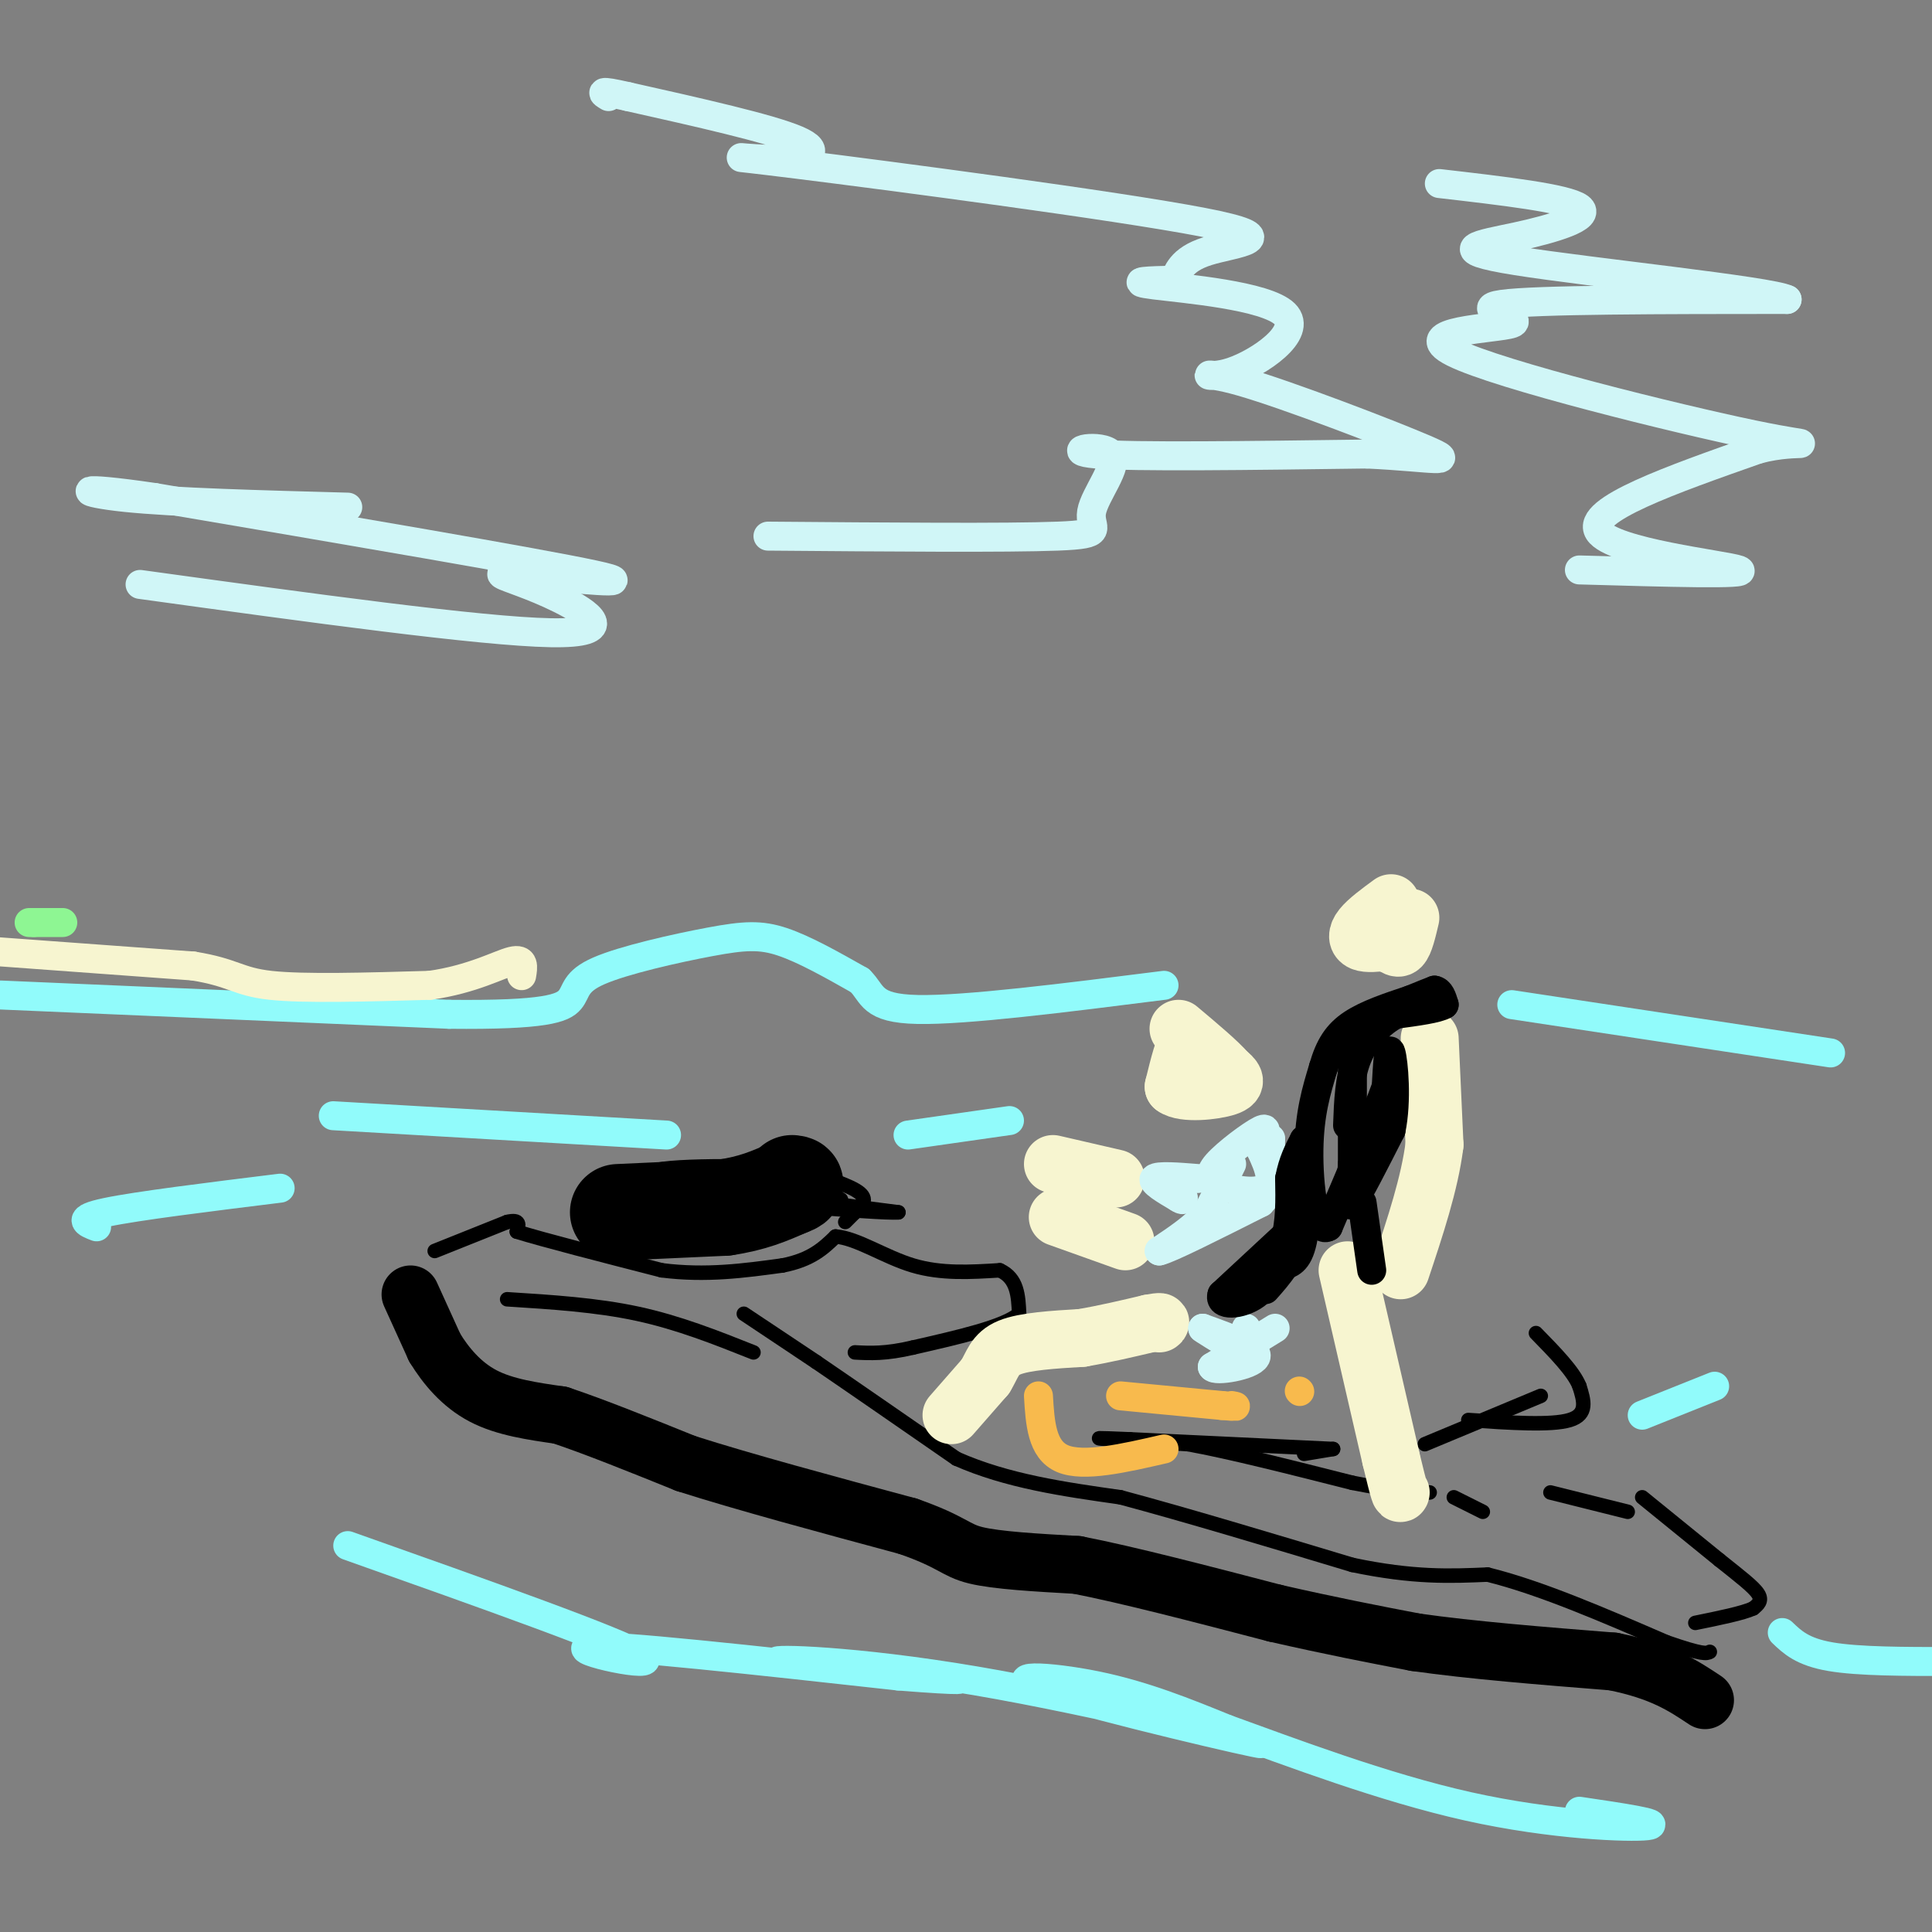 <svg viewBox='0 0 400 400' version='1.1' xmlns='http://www.w3.org/2000/svg' xmlns:xlink='http://www.w3.org/1999/xlink'><rect x="0" y="0" width="400" height="400" fill="#808080" stroke="none"/><g fill='none' stroke='#000000' stroke-width='12' stroke-linecap='round' stroke-linejoin='round'><path d='M85,268c0.000,0.000 5.000,11.000 5,11'/><path d='M90,279c2.289,3.756 5.511,7.644 10,10c4.489,2.356 10.244,3.178 16,4'/><path d='M116,293c7.000,2.333 16.500,6.167 26,10'/><path d='M142,303c12.000,3.833 29.000,8.417 46,13'/><path d='M188,316c9.333,3.267 9.667,4.933 14,6c4.333,1.067 12.667,1.533 21,2'/><path d='M223,324c10.333,2.000 25.667,6.000 41,10'/><path d='M264,334c11.667,2.667 20.333,4.333 29,6'/><path d='M293,340c11.667,1.667 26.333,2.833 41,4'/><path d='M334,344c10.000,2.000 14.500,5.000 19,8'/></g>
<g fill='none' stroke='#000000' stroke-width='3' stroke-linecap='round' stroke-linejoin='round'><path d='M154,272c0.000,0.000 15.000,10.000 15,10'/><path d='M169,282c7.333,5.000 18.167,12.500 29,20'/><path d='M198,302c10.500,4.667 22.250,6.333 34,8'/><path d='M232,310c13.667,3.667 30.833,8.833 48,14'/><path d='M280,324c12.667,2.667 20.333,2.333 28,2'/><path d='M308,326c10.833,2.667 23.917,8.333 37,14'/><path d='M345,340c7.667,2.667 8.333,2.333 9,2'/><path d='M340,310c0.000,0.000 16.000,13.000 16,13'/><path d='M356,323c4.311,3.444 7.089,5.556 8,7c0.911,1.444 -0.044,2.222 -1,3'/><path d='M363,333c-2.167,1.000 -7.083,2.000 -12,3'/><path d='M337,313c0.000,0.000 -16.000,-4.000 -16,-4'/><path d='M156,280c-7.750,-3.083 -15.500,-6.167 -24,-8c-8.500,-1.833 -17.750,-2.417 -27,-3'/><path d='M90,259c0.000,0.000 15.000,-6.000 15,-6'/><path d='M105,253c2.833,-0.667 2.417,0.667 2,2'/><path d='M107,255c5.333,1.667 17.667,4.833 30,8'/><path d='M137,263c9.167,1.167 17.083,0.083 25,-1'/><path d='M162,262c6.000,-1.167 8.500,-3.583 11,-6'/><path d='M173,256c4.467,0.356 10.133,4.244 16,6c5.867,1.756 11.933,1.378 18,1'/><path d='M207,263c3.667,1.667 3.833,5.333 4,9'/><path d='M211,272c-3.000,2.667 -12.500,4.833 -22,7'/><path d='M189,279c-5.667,1.333 -8.833,1.167 -12,1'/><path d='M270,301c0.000,0.000 6.000,-1.000 6,-1'/><path d='M276,300c0.000,0.000 -42.000,-2.000 -42,-2'/><path d='M234,298c-8.133,-0.356 -7.467,-0.244 -4,0c3.467,0.244 9.733,0.622 16,1'/><path d='M246,299c8.333,1.500 21.167,4.750 34,8'/><path d='M280,307c8.333,1.667 12.167,1.833 16,2'/><path d='M301,310c0.000,0.000 6.000,3.000 6,3'/><path d='M295,299c0.000,0.000 24.000,-10.000 24,-10'/><path d='M304,294c8.583,0.583 17.167,1.167 21,0c3.833,-1.167 2.917,-4.083 2,-7'/><path d='M327,287c-1.167,-3.000 -5.083,-7.000 -9,-11'/><path d='M175,253c0.000,0.000 2.000,-2.000 2,-2'/><path d='M177,251c1.111,-0.978 2.889,-2.422 1,-4c-1.889,-1.578 -7.444,-3.289 -13,-5'/><path d='M165,242c-10.956,-0.911 -31.844,-0.689 -30,1c1.844,1.689 26.422,4.844 51,8'/><path d='M186,251c-3.667,0.364 -38.333,-2.727 -46,-4c-7.667,-1.273 11.667,-0.727 23,0c11.333,0.727 14.667,1.636 7,2c-7.667,0.364 -26.333,0.182 -45,0'/><path d='M125,249c-1.167,1.155 18.417,4.042 20,6c1.583,1.958 -14.833,2.988 -19,3c-4.167,0.012 3.917,-0.994 12,-2'/><path d='M138,256c5.333,-0.333 12.667,-0.167 20,0'/></g>
<g fill='none' stroke='#000000' stroke-width='20' stroke-linecap='round' stroke-linejoin='round'><path d='M128,251c0.000,0.000 22.000,-1.000 22,-1'/><path d='M150,250c5.833,-0.833 9.417,-2.417 13,-4'/><path d='M163,246c2.333,-0.833 1.667,-0.917 1,-1'/></g>
<g fill='none' stroke='#F7F5D0' stroke-width='12' stroke-linecap='round' stroke-linejoin='round'><path d='M197,293c0.000,0.000 7.000,-8.000 7,-8'/><path d='M204,285c1.533,-2.489 1.867,-4.711 5,-6c3.133,-1.289 9.067,-1.644 15,-2'/><path d='M224,277c4.833,-0.833 9.417,-1.917 14,-3'/><path d='M238,274c2.667,-0.500 2.333,-0.250 2,0'/><path d='M233,257c0.000,0.000 -14.000,-5.000 -14,-5'/><path d='M231,244c0.000,0.000 -13.000,-3.000 -13,-3'/><path d='M248,224c-0.583,-4.083 -1.167,-8.167 -2,-8c-0.833,0.167 -1.917,4.583 -3,9'/><path d='M243,225c1.978,1.533 8.422,0.867 11,0c2.578,-0.867 1.289,-1.933 0,-3'/><path d='M254,222c-1.667,-2.000 -5.833,-5.500 -10,-9'/><path d='M296,215c0.000,0.000 1.000,22.000 1,22'/><path d='M297,237c-1.000,8.000 -4.000,17.000 -7,26'/><path d='M279,263c0.000,0.000 9.000,39.000 9,39'/><path d='M288,302c1.833,7.667 1.917,7.333 2,7'/><path d='M288,187c-2.422,1.778 -4.844,3.556 -6,5c-1.156,1.444 -1.044,2.556 0,3c1.044,0.444 3.022,0.222 5,0'/><path d='M287,195c1.356,0.489 2.244,1.711 3,1c0.756,-0.711 1.378,-3.356 2,-6'/></g>
<g fill='none' stroke='#D0F6F7' stroke-width='6' stroke-linecap='round' stroke-linejoin='round'><path d='M255,241c0.000,0.000 -5.000,10.000 -5,10'/><path d='M250,251c-2.500,3.000 -6.250,5.500 -10,8'/><path d='M240,259c1.833,-0.333 11.417,-5.167 21,-10'/><path d='M261,249c3.500,-3.500 1.750,-7.250 0,-11'/><path d='M261,238c0.536,-2.976 1.875,-4.917 0,-4c-1.875,0.917 -6.964,4.690 -9,7c-2.036,2.310 -1.018,3.155 0,4'/><path d='M252,245c2.178,1.244 7.622,2.356 10,1c2.378,-1.356 1.689,-5.178 1,-9'/><path d='M263,237c0.167,-1.667 0.083,-1.333 0,-1'/><path d='M264,275c0.000,0.000 -13.000,8.000 -13,8'/><path d='M251,283c0.467,1.067 8.133,-0.267 9,-2c0.867,-1.733 -5.067,-3.867 -11,-6'/><path d='M249,275c-0.500,-0.167 3.750,2.417 8,5'/><path d='M257,280c1.500,0.000 1.250,-2.500 1,-5'/><path d='M248,244c-4.167,-0.333 -8.333,-0.667 -9,0c-0.667,0.667 2.167,2.333 5,4'/><path d='M244,248c1.000,0.667 1.000,0.333 1,0'/></g>
<g fill='none' stroke='#000000' stroke-width='6' stroke-linecap='round' stroke-linejoin='round'><path d='M267,255c0.000,0.000 -14.000,13.000 -14,13'/><path d='M253,268c-0.889,2.511 3.889,2.289 7,0c3.111,-2.289 4.556,-6.644 6,-11'/><path d='M266,257c1.167,-4.000 1.083,-8.500 1,-13'/><path d='M267,244c0.667,-3.500 1.833,-5.750 3,-8'/><path d='M270,236c0.644,2.667 0.756,13.333 0,19c-0.756,5.667 -2.378,6.333 -4,7'/><path d='M266,262c-1.333,2.000 -2.667,3.500 -4,5'/><path d='M280,215c0.000,0.000 0.000,26.000 0,26'/><path d='M280,241c-0.356,6.489 -1.244,9.711 0,8c1.244,-1.711 4.622,-8.356 8,-15'/><path d='M288,234c1.289,-6.200 0.511,-14.200 0,-16c-0.511,-1.800 -0.756,2.600 -1,7'/><path d='M287,225c-2.167,6.000 -7.083,17.500 -12,29'/><path d='M275,254c-2.889,1.711 -4.111,-8.511 -4,-16c0.111,-7.489 1.556,-12.244 3,-17'/><path d='M274,221c1.267,-4.422 2.933,-6.978 6,-9c3.067,-2.022 7.533,-3.511 12,-5'/><path d='M292,207c2.833,-1.167 3.917,-1.583 5,-2'/><path d='M297,205c1.167,0.167 1.583,1.583 2,3'/><path d='M299,208c-1.333,0.833 -5.667,1.417 -10,2'/><path d='M289,210c-3.244,1.689 -6.356,4.911 -8,9c-1.644,4.089 -1.822,9.044 -2,14'/><path d='M282,249c0.000,0.000 2.000,14.000 2,14'/></g>
<g fill='none' stroke='#F8BA4D' stroke-width='6' stroke-linecap='round' stroke-linejoin='round'><path d='M232,289c0.000,0.000 21.000,2.000 21,2'/><path d='M253,291c3.833,0.333 2.917,0.167 2,0'/><path d='M269,288c0.000,0.000 0.100,0.100 0.1,0.1'/><path d='M215,289c0.333,5.583 0.667,11.167 5,13c4.333,1.833 12.667,-0.083 21,-2'/></g>
<g fill='none' stroke='#91FBFB' stroke-width='6' stroke-linecap='round' stroke-linejoin='round'><path d='M0,206c0.000,0.000 93.000,4.000 93,4'/><path d='M93,210c20.009,0.213 23.530,-1.255 25,-3c1.470,-1.745 0.889,-3.767 6,-6c5.111,-2.233 15.915,-4.678 23,-6c7.085,-1.322 10.453,-1.521 15,0c4.547,1.521 10.274,4.760 16,8'/><path d='M178,203c2.889,2.800 2.111,5.800 12,6c9.889,0.200 30.444,-2.400 51,-5'/><path d='M313,208c0.000,0.000 66.000,10.000 66,10'/><path d='M72,320c28.400,10.067 56.800,20.133 61,23c4.200,2.867 -15.800,-1.467 -11,-2c4.800,-0.533 34.400,2.733 64,6'/><path d='M186,347c13.785,1.107 16.249,0.873 7,0c-9.249,-0.873 -30.209,-2.387 -32,-3c-1.791,-0.613 15.589,-0.324 41,4c25.411,4.324 58.852,12.685 59,13c0.148,0.315 -32.999,-7.415 -44,-11c-11.001,-3.585 0.142,-3.024 10,-1c9.858,2.024 18.429,5.512 27,9'/><path d='M254,358c13.119,4.738 32.417,12.083 50,16c17.583,3.917 33.452,4.405 37,4c3.548,-0.405 -5.226,-1.702 -14,-3'/><path d='M340,293c0.000,0.000 15.000,-6.000 15,-6'/><path d='M369,338c2.083,2.000 4.167,4.000 10,5c5.833,1.000 15.417,1.000 25,1'/><path d='M20,254c-2.167,-0.833 -4.333,-1.667 2,-3c6.333,-1.333 21.167,-3.167 36,-5'/><path d='M69,231c0.000,0.000 69.000,4.000 69,4'/><path d='M188,235c0.000,0.000 21.000,-3.000 21,-3'/></g>
<g fill='none' stroke='#D0F6F7' stroke-width='6' stroke-linecap='round' stroke-linejoin='round'><path d='M29,121c35.304,4.869 70.607,9.738 85,10c14.393,0.262 7.875,-4.083 2,-7c-5.875,-2.917 -11.107,-4.405 -12,-5c-0.893,-0.595 2.554,-0.298 6,0'/><path d='M110,119c7.867,0.711 24.533,2.489 13,0c-11.533,-2.489 -51.267,-9.244 -91,-16'/><path d='M32,103c-17.533,-2.578 -15.867,-1.022 -6,0c9.867,1.022 27.933,1.511 46,2'/><path d='M159,111c24.801,0.203 49.601,0.405 60,0c10.399,-0.405 6.396,-1.418 7,-5c0.604,-3.582 5.817,-9.734 4,-12c-1.817,-2.266 -10.662,-0.648 -3,0c7.662,0.648 31.831,0.324 56,0'/><path d='M283,94c13.575,0.636 19.513,2.227 12,-1c-7.513,-3.227 -28.477,-11.271 -38,-14c-9.523,-2.729 -7.604,-0.144 -2,-2c5.604,-1.856 14.893,-8.154 11,-12c-3.893,-3.846 -20.970,-5.242 -27,-6c-6.030,-0.758 -1.015,-0.879 4,-1'/><path d='M243,58c0.929,-1.343 1.252,-4.200 7,-6c5.748,-1.800 16.921,-2.543 -1,-6c-17.921,-3.457 -64.938,-9.628 -84,-12c-19.062,-2.372 -10.171,-0.946 -4,-1c6.171,-0.054 9.620,-1.587 4,-4c-5.620,-2.413 -20.310,-5.707 -35,-9'/><path d='M130,20c-6.500,-1.500 -5.250,-0.750 -4,0'/><path d='M327,118c17.889,0.511 35.778,1.022 33,0c-2.778,-1.022 -26.222,-3.578 -29,-8c-2.778,-4.422 15.111,-10.711 33,-17'/><path d='M364,93c8.895,-2.359 14.632,0.244 -1,-3c-15.632,-3.244 -52.633,-12.333 -62,-17c-9.367,-4.667 8.901,-4.910 12,-6c3.099,-1.090 -8.972,-3.026 -2,-4c6.972,-0.974 32.986,-0.987 59,-1'/><path d='M370,62c-3.255,-1.743 -40.893,-5.601 -56,-8c-15.107,-2.399 -7.683,-3.338 0,-5c7.683,-1.662 15.624,-4.046 13,-6c-2.624,-1.954 -15.812,-3.477 -29,-5'/></g>
<g fill='none' stroke='#F7F5D0' stroke-width='6' stroke-linecap='round' stroke-linejoin='round'><path d='M-1,197c0.000,0.000 41.000,3.000 41,3'/><path d='M40,200c8.467,1.356 9.133,3.244 16,4c6.867,0.756 19.933,0.378 33,0'/><path d='M89,204c8.822,-1.244 14.378,-4.356 17,-5c2.622,-0.644 2.311,1.178 2,3'/></g>
<g fill='none' stroke='#8EF693' stroke-width='6' stroke-linecap='round' stroke-linejoin='round'><path d='M13,191c0.000,0.000 -6.000,0.000 -6,0'/><path d='M7,191c-1.167,0.000 -1.083,0.000 -1,0'/></g>
</svg>